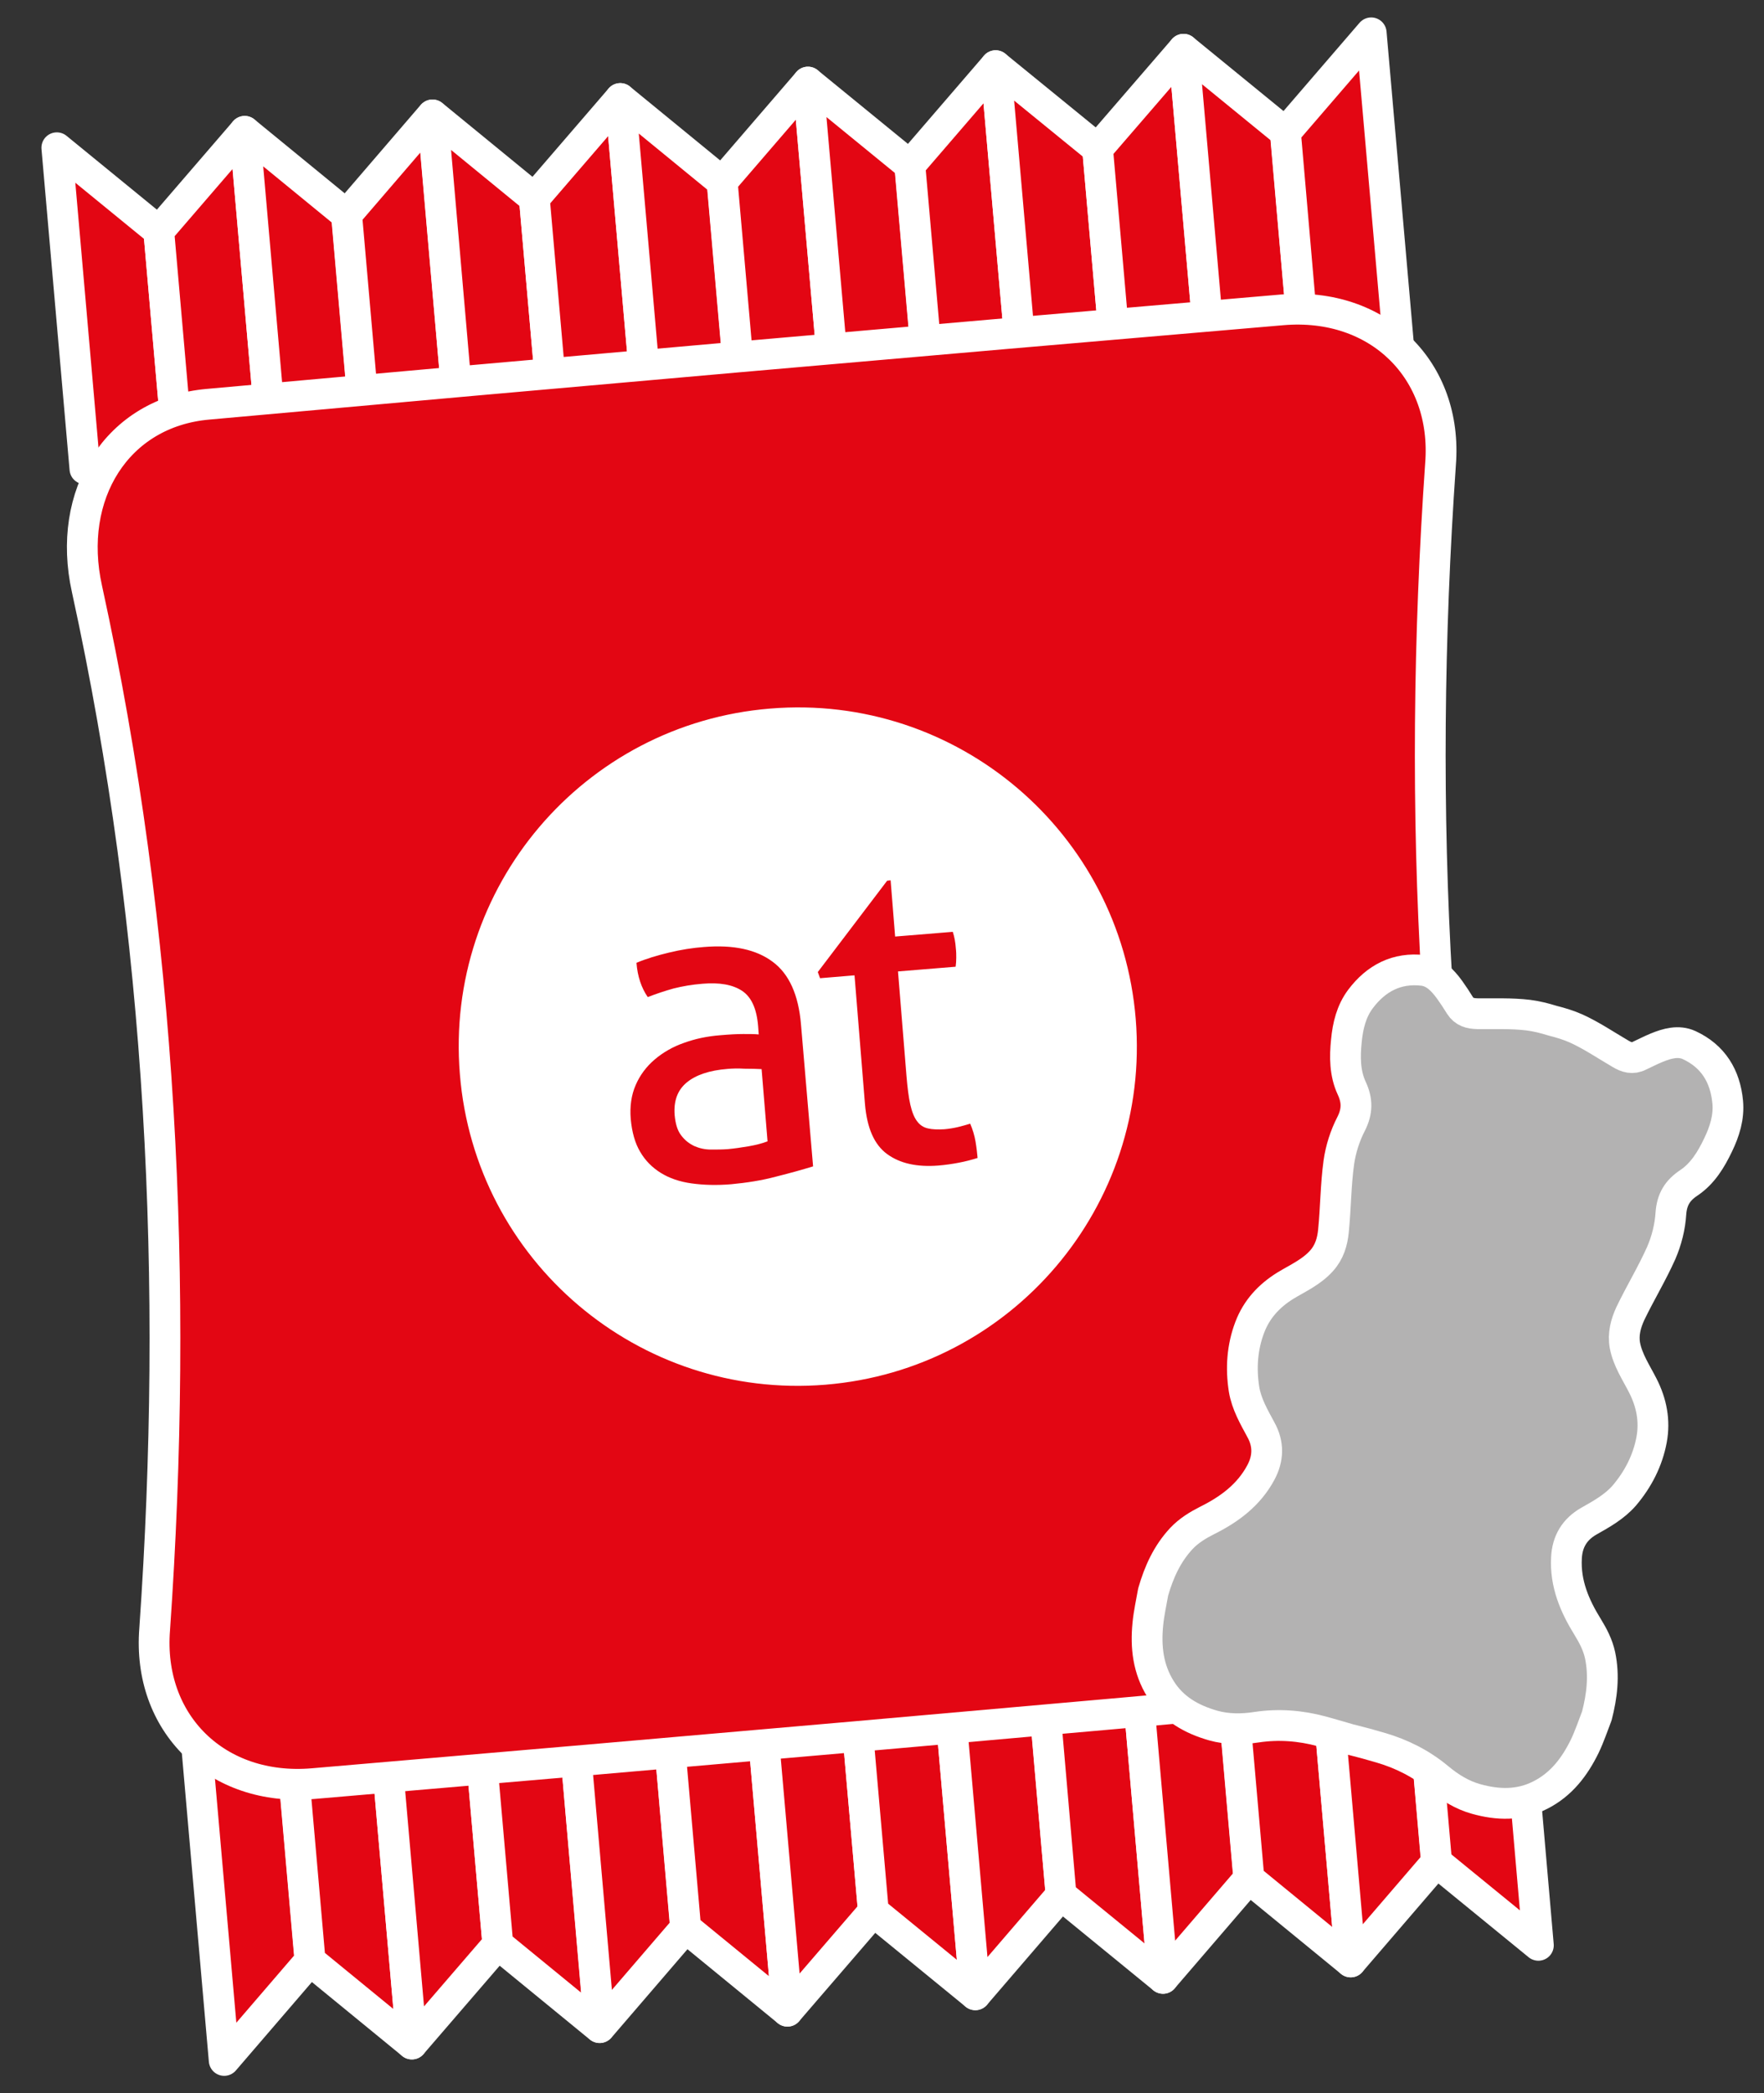<?xml version="1.0" encoding="utf-8"?>
<!-- Generator: Adobe Illustrator 21.0.0, SVG Export Plug-In . SVG Version: 6.00 Build 0)  -->
<svg xmlns="http://www.w3.org/2000/svg" xmlns:xlink="http://www.w3.org/1999/xlink" version="1.1" id="Ebene_1" x="0px" y="0px" viewBox="0 0 86 102" enable-background="new 0 0 86 102" xml:space="preserve">
<rect x="0" y="0" width="86" height="102" fill="#333333" stroke="none"/>
<g>
	<g>

			<polygon fill="#e30613" stroke="#FFFFFF" stroke-width="1.5" stroke-linecap="round" stroke-linejoin="round" stroke-miterlimit="10" points="    7.74,11.26 2.77,7.2 4.14,22.85 8.72,22.45   "/>

      <polygon fill="#e30613" stroke="#FFFFFF" stroke-width="1.5" stroke-linecap="round" stroke-linejoin="round" stroke-miterlimit="10" points="    11.93,6.4 7.74,11.26 8.72,22.45 13.3,22.05   "/>

      <polygon fill="#e30613" stroke="#FFFFFF" stroke-width="1.5" stroke-linecap="round" stroke-linejoin="round" stroke-miterlimit="10" points="    17.87,21.65 16.89,10.46 11.93,6.4 13.3,22.05   "/>

      <polygon fill="#e30613" stroke="#FFFFFF" stroke-width="1.5" stroke-linecap="round" stroke-linejoin="round" stroke-miterlimit="10" points="    21.08,5.6 16.9,10.46 17.88,21.65 22.45,21.25   "/>

      <polygon fill="#e30613" stroke="#FFFFFF" stroke-width="1.5" stroke-linecap="round" stroke-linejoin="round" stroke-miterlimit="10" points="    26.05,9.66 21.09,5.6 22.45,21.25 27.03,20.85   "/>

      <polygon fill="#e30613" stroke="#FFFFFF" stroke-width="1.5" stroke-linecap="round" stroke-linejoin="round" stroke-miterlimit="10" points="    30.24,4.8 26.05,9.66 27.03,20.84 31.61,20.44   "/>

      <polygon fill="#e30613" stroke="#FFFFFF" stroke-width="1.5" stroke-linecap="round" stroke-linejoin="round" stroke-miterlimit="10" points="    36.18,20.04 35.2,8.86 30.24,4.8 31.61,20.44   "/>

      <polygon fill="#e30613" stroke="#FFFFFF" stroke-width="1.5" stroke-linecap="round" stroke-linejoin="round" stroke-miterlimit="10" points="    39.39,4 35.21,8.85 36.19,20.04 40.76,19.64   "/>

      <polygon fill="#e30613" stroke="#FFFFFF" stroke-width="1.5" stroke-linecap="round" stroke-linejoin="round" stroke-miterlimit="10" points="    45.33,19.24 44.35,8.05 39.39,4 40.76,19.64   "/>

      <polygon fill="#e30613" stroke="#FFFFFF" stroke-width="1.5" stroke-linecap="round" stroke-linejoin="round" stroke-miterlimit="10" points="    48.54,3.2 44.36,8.05 45.34,19.24 49.91,18.84   "/>

      <polygon fill="#e30613" stroke="#FFFFFF" stroke-width="1.5" stroke-linecap="round" stroke-linejoin="round" stroke-miterlimit="10" points="    54.49,18.44 53.51,7.25 48.54,3.2 49.91,18.84   "/>

      <polygon fill="#e30613" stroke="#FFFFFF" stroke-width="1.5" stroke-linecap="round" stroke-linejoin="round" stroke-miterlimit="10" points="    57.7,2.4 53.51,7.25 54.49,18.44 59.07,18.04   "/>

      <polygon fill="#e30613" stroke="#FFFFFF" stroke-width="1.5" stroke-linecap="round" stroke-linejoin="round" stroke-miterlimit="10" points="    63.64,17.64 62.66,6.45 57.7,2.4 59.07,18.04   "/>

      <polygon fill="#e30613" stroke="#FFFFFF" stroke-width="1.5" stroke-linecap="round" stroke-linejoin="round" stroke-miterlimit="10" points="    66.85,1.6 62.67,6.45 63.64,17.64 68.22,17.24   "/>

      <polygon fill="#e30613" stroke="#FFFFFF" stroke-width="1.5" stroke-linecap="round" stroke-linejoin="round" stroke-miterlimit="10" points="    15.11,95.55 10.93,100.41 9.56,84.77 14.13,84.36   "/>

      <polygon fill="#e30613" stroke="#FFFFFF" stroke-width="1.5" stroke-linecap="round" stroke-linejoin="round" stroke-miterlimit="10" points="    20.08,99.61 15.12,95.55 14.14,84.36 18.71,83.96   "/>

      <polygon fill="#e30613" stroke="#FFFFFF" stroke-width="1.5" stroke-linecap="round" stroke-linejoin="round" stroke-miterlimit="10" points="    23.29,83.56 24.27,94.75 20.08,99.61 18.71,83.96   "/>

      <polygon fill="#e30613" stroke="#FFFFFF" stroke-width="1.5" stroke-linecap="round" stroke-linejoin="round" stroke-miterlimit="10" points="    29.23,98.81 24.27,94.75 23.29,83.56 27.87,83.16   "/>

      <polygon fill="#e30613" stroke="#FFFFFF" stroke-width="1.5" stroke-linecap="round" stroke-linejoin="round" stroke-miterlimit="10" points="    33.42,93.95 29.24,98.81 27.87,83.16 32.45,82.76   "/>

      <polygon fill="#e30613" stroke="#FFFFFF" stroke-width="1.5" stroke-linecap="round" stroke-linejoin="round" stroke-miterlimit="10" points="    38.39,98.01 33.43,93.95 32.45,82.76 37.02,82.36   "/>

      <polygon fill="#e30613" stroke="#FFFFFF" stroke-width="1.5" stroke-linecap="round" stroke-linejoin="round" stroke-miterlimit="10" points="    41.6,81.96 42.58,93.15 38.39,98.01 37.02,82.36   "/>

      <polygon fill="#e30613" stroke="#FFFFFF" stroke-width="1.5" stroke-linecap="round" stroke-linejoin="round" stroke-miterlimit="10" points="    47.55,97.21 42.58,93.15 41.6,81.96 46.18,81.56   "/>

      <polygon fill="#e30613" stroke="#FFFFFF" stroke-width="1.5" stroke-linecap="round" stroke-linejoin="round" stroke-miterlimit="10" points="    50.75,81.16 51.73,92.35 47.55,97.21 46.18,81.56   "/>

      <polygon fill="#e30613" stroke="#FFFFFF" stroke-width="1.5" stroke-linecap="round" stroke-linejoin="round" stroke-miterlimit="10" points="    56.7,96.41 51.73,92.35 50.76,81.16 55.33,80.76   "/>

      <polygon fill="#e30613" stroke="#FFFFFF" stroke-width="1.5" stroke-linecap="round" stroke-linejoin="round" stroke-miterlimit="10" points="    59.9,80.36 60.88,91.55 56.7,96.41 55.33,80.76   "/>

      <polygon fill="#e30613" stroke="#FFFFFF" stroke-width="1.5" stroke-linecap="round" stroke-linejoin="round" stroke-miterlimit="10" points="    65.85,95.61 60.89,91.55 59.91,80.36 64.48,79.96   "/>

      <polygon fill="#e30613" stroke="#FFFFFF" stroke-width="1.5" stroke-linecap="round" stroke-linejoin="round" stroke-miterlimit="10" points="    69.06,79.56 70.03,90.75 65.85,95.61 64.48,79.96   "/>

      <polygon fill="#e30613" stroke="#FFFFFF" stroke-width="1.5" stroke-linecap="round" stroke-linejoin="round" stroke-miterlimit="10" points="    75,94.8 70.04,90.75 69.06,79.56 73.64,79.16   "/>
	</g>
   <g>
		<path fill="#e30613" d="M67.63,82.32c-17.02,1.54-34.44,3.07-52.37,4.6c-4.7,0.4-8.08-2.95-7.72-7.52    c1.17-16.76,0.38-33.87-3.3-50.7c-1.02-4.59,1.46-8.61,5.9-9c17.02-1.54,34.44-3.07,52.37-4.6c4.7-0.4,8.08,2.95,7.72,7.52    c-1.17,16.76-0.38,33.87,3.3,50.7C74.56,77.9,72.08,81.92,67.63,82.32z"/>

      <path fill="none" stroke="#FFFFFF" stroke-width="1.5" stroke-linecap="round" stroke-linejoin="round" stroke-miterlimit="10" d="    M67.63,82.32c-17.02,1.54-34.44,3.07-52.37,4.6c-4.7,0.4-8.08-2.95-7.72-7.52c1.17-16.76,0.38-33.87-3.3-50.7    c-1.02-4.59,1.46-8.61,5.9-9c17.02-1.54,34.44-3.07,52.37-4.6c4.7-0.4,8.08,2.95,7.72,7.52c-1.17,16.76-0.38,33.87,3.3,50.7    C74.56,77.9,72.08,81.92,67.63,82.32z"/>
	</g>
</g>
   <g class="type default">
	<path fill="#FFFFFF" d="M37.55,34.53c-9.1,0.74-15.88,8.72-15.13,17.82c0.74,9.1,8.72,15.87,17.82,15.13   c9.1-0.74,15.87-8.72,15.13-17.82C54.63,40.56,46.65,33.78,37.55,34.53z M39.64,56.84c-0.49,0.15-1.09,0.32-1.81,0.5   c-0.71,0.19-1.44,0.3-2.18,0.37c-0.71,0.06-1.35,0.04-1.93-0.04c-0.58-0.08-1.08-0.25-1.5-0.51c-0.42-0.26-0.76-0.6-1.01-1.03   c-0.25-0.42-0.4-0.95-0.46-1.6c-0.05-0.61,0.03-1.17,0.24-1.65c0.21-0.49,0.53-0.91,0.93-1.25c0.4-0.34,0.88-0.62,1.43-0.81   c0.55-0.2,1.13-0.32,1.75-0.37c0.46-0.04,0.84-0.06,1.14-0.06c0.29,0,0.54,0,0.75,0.02l-0.03-0.41c-0.07-0.85-0.33-1.42-0.79-1.72   c-0.46-0.3-1.1-0.41-1.92-0.34c-0.51,0.04-0.97,0.12-1.41,0.23c-0.43,0.12-0.85,0.26-1.26,0.42c-0.31-0.45-0.5-1.01-0.55-1.67   c0.47-0.2,1.01-0.36,1.59-0.5c0.58-0.14,1.15-0.23,1.69-0.27c1.44-0.12,2.56,0.12,3.36,0.72c0.8,0.59,1.26,1.61,1.38,3.05   L39.64,56.84z M46.75,56.66c-0.31,0.06-0.65,0.11-1.01,0.14c-1.03,0.08-1.86-0.1-2.49-0.56c-0.63-0.46-0.98-1.27-1.08-2.43   l-0.51-6.28l-1.68,0.14l-0.11-0.3l3.38-4.45l0.17-0.02l0.22,2.74l2.81-0.23c0.08,0.24,0.13,0.51,0.15,0.81   c0.02,0.16,0.02,0.31,0.02,0.45c0,0.15-0.01,0.29-0.03,0.44l-2.81,0.23l0.41,5.05c0.05,0.61,0.11,1.09,0.19,1.44   c0.08,0.35,0.19,0.63,0.33,0.81c0.14,0.19,0.31,0.3,0.53,0.35c0.21,0.05,0.48,0.06,0.8,0.04c0.24-0.02,0.47-0.06,0.68-0.11   c0.21-0.05,0.41-0.11,0.58-0.16c0.12,0.28,0.21,0.57,0.26,0.87c0.05,0.3,0.08,0.57,0.1,0.8C47.37,56.52,47.07,56.6,46.75,56.66z"/>
      <path fill="#FFFFFF" d="M35.47,52.09c-0.89,0.07-1.56,0.3-2,0.67c-0.44,0.37-0.63,0.89-0.58,1.57c0.04,0.44,0.14,0.77,0.32,1   c0.18,0.24,0.39,0.4,0.64,0.52c0.25,0.11,0.52,0.17,0.81,0.17c0.29,0,0.56,0,0.82-0.02c0.33-0.03,0.67-0.08,1.02-0.14   c0.35-0.06,0.66-0.14,0.92-0.24l-0.29-3.52c-0.22-0.01-0.49-0.02-0.83-0.02C35.98,52.06,35.7,52.07,35.47,52.09z"/>
</g>
   <path fill="#B3B2B2" stroke="#FFFFFF" stroke-width="1.5" stroke-linecap="round" stroke-linejoin="round" stroke-miterlimit="10" d="  M78.01,80.67c-0.11-0.51-0.34-0.95-0.61-1.39c-0.64-1.03-1.1-2.12-1.03-3.37c0.04-0.78,0.39-1.38,1.09-1.78  c0.62-0.35,1.25-0.7,1.73-1.25c0.67-0.79,1.14-1.7,1.33-2.72c0.17-0.92,0-1.8-0.43-2.64c-0.32-0.63-0.73-1.23-0.87-1.95  c-0.1-0.55,0.04-1.07,0.26-1.55c0.48-1,1.06-1.95,1.51-2.96c0.26-0.6,0.43-1.27,0.47-1.92c0.05-0.69,0.32-1.13,0.88-1.5  c0.67-0.45,1.08-1.13,1.42-1.84c0.32-0.66,0.54-1.36,0.47-2.1c-0.12-1.26-0.71-2.23-1.88-2.77c-0.52-0.24-1.08-0.08-1.59,0.13  c-0.29,0.12-0.56,0.26-0.84,0.39c-0.33,0.17-0.62,0.08-0.92-0.1c-0.72-0.42-1.41-0.89-2.16-1.23c-0.36-0.16-0.75-0.28-1.15-0.38  c-0.39-0.12-0.78-0.22-1.18-0.27c-0.82-0.1-1.66-0.06-2.49-0.07c-0.34-0.01-0.64-0.08-0.84-0.4c-0.16-0.26-0.33-0.52-0.51-0.77  c-0.33-0.45-0.72-0.87-1.29-0.94c-1.28-0.15-2.29,0.38-3.05,1.39c-0.45,0.6-0.62,1.31-0.69,2.04c-0.08,0.78-0.08,1.58,0.26,2.31  c0.28,0.6,0.28,1.13-0.03,1.74c-0.3,0.58-0.51,1.24-0.6,1.89c-0.15,1.1-0.15,2.21-0.26,3.32c-0.05,0.53-0.2,1.04-0.58,1.46  c-0.49,0.55-1.15,0.84-1.76,1.21c-0.81,0.5-1.41,1.16-1.74,2.03c-0.37,0.97-0.44,1.99-0.28,3.02c0.12,0.72,0.48,1.34,0.82,1.97  c0.39,0.7,0.37,1.4,0,2.09c-0.59,1.1-1.54,1.8-2.63,2.34c-0.45,0.23-0.88,0.49-1.24,0.87c-0.7,0.75-1.1,1.64-1.38,2.61  c-0.09,0.52-0.21,1.04-0.26,1.57c-0.11,1.11,0.01,2.18,0.62,3.16c0.6,0.97,1.52,1.48,2.57,1.78c0.68,0.19,1.41,0.19,2.11,0.08  c1.07-0.16,2.13-0.08,3.17,0.2c0.48,0.13,0.95,0.27,1.43,0.41l0,0c0,0,0.01,0,0.01,0c0,0,0.01,0,0.01,0l0,0  c0.48,0.12,0.96,0.25,1.43,0.39c1.03,0.3,1.98,0.78,2.81,1.47c0.55,0.46,1.16,0.84,1.85,1.03c1.04,0.29,2.1,0.33,3.12-0.19  c1.03-0.52,1.68-1.38,2.17-2.38c0.23-0.48,0.4-0.99,0.59-1.48C78.1,82.65,78.22,81.68,78.01,80.67z"/>
</svg>
